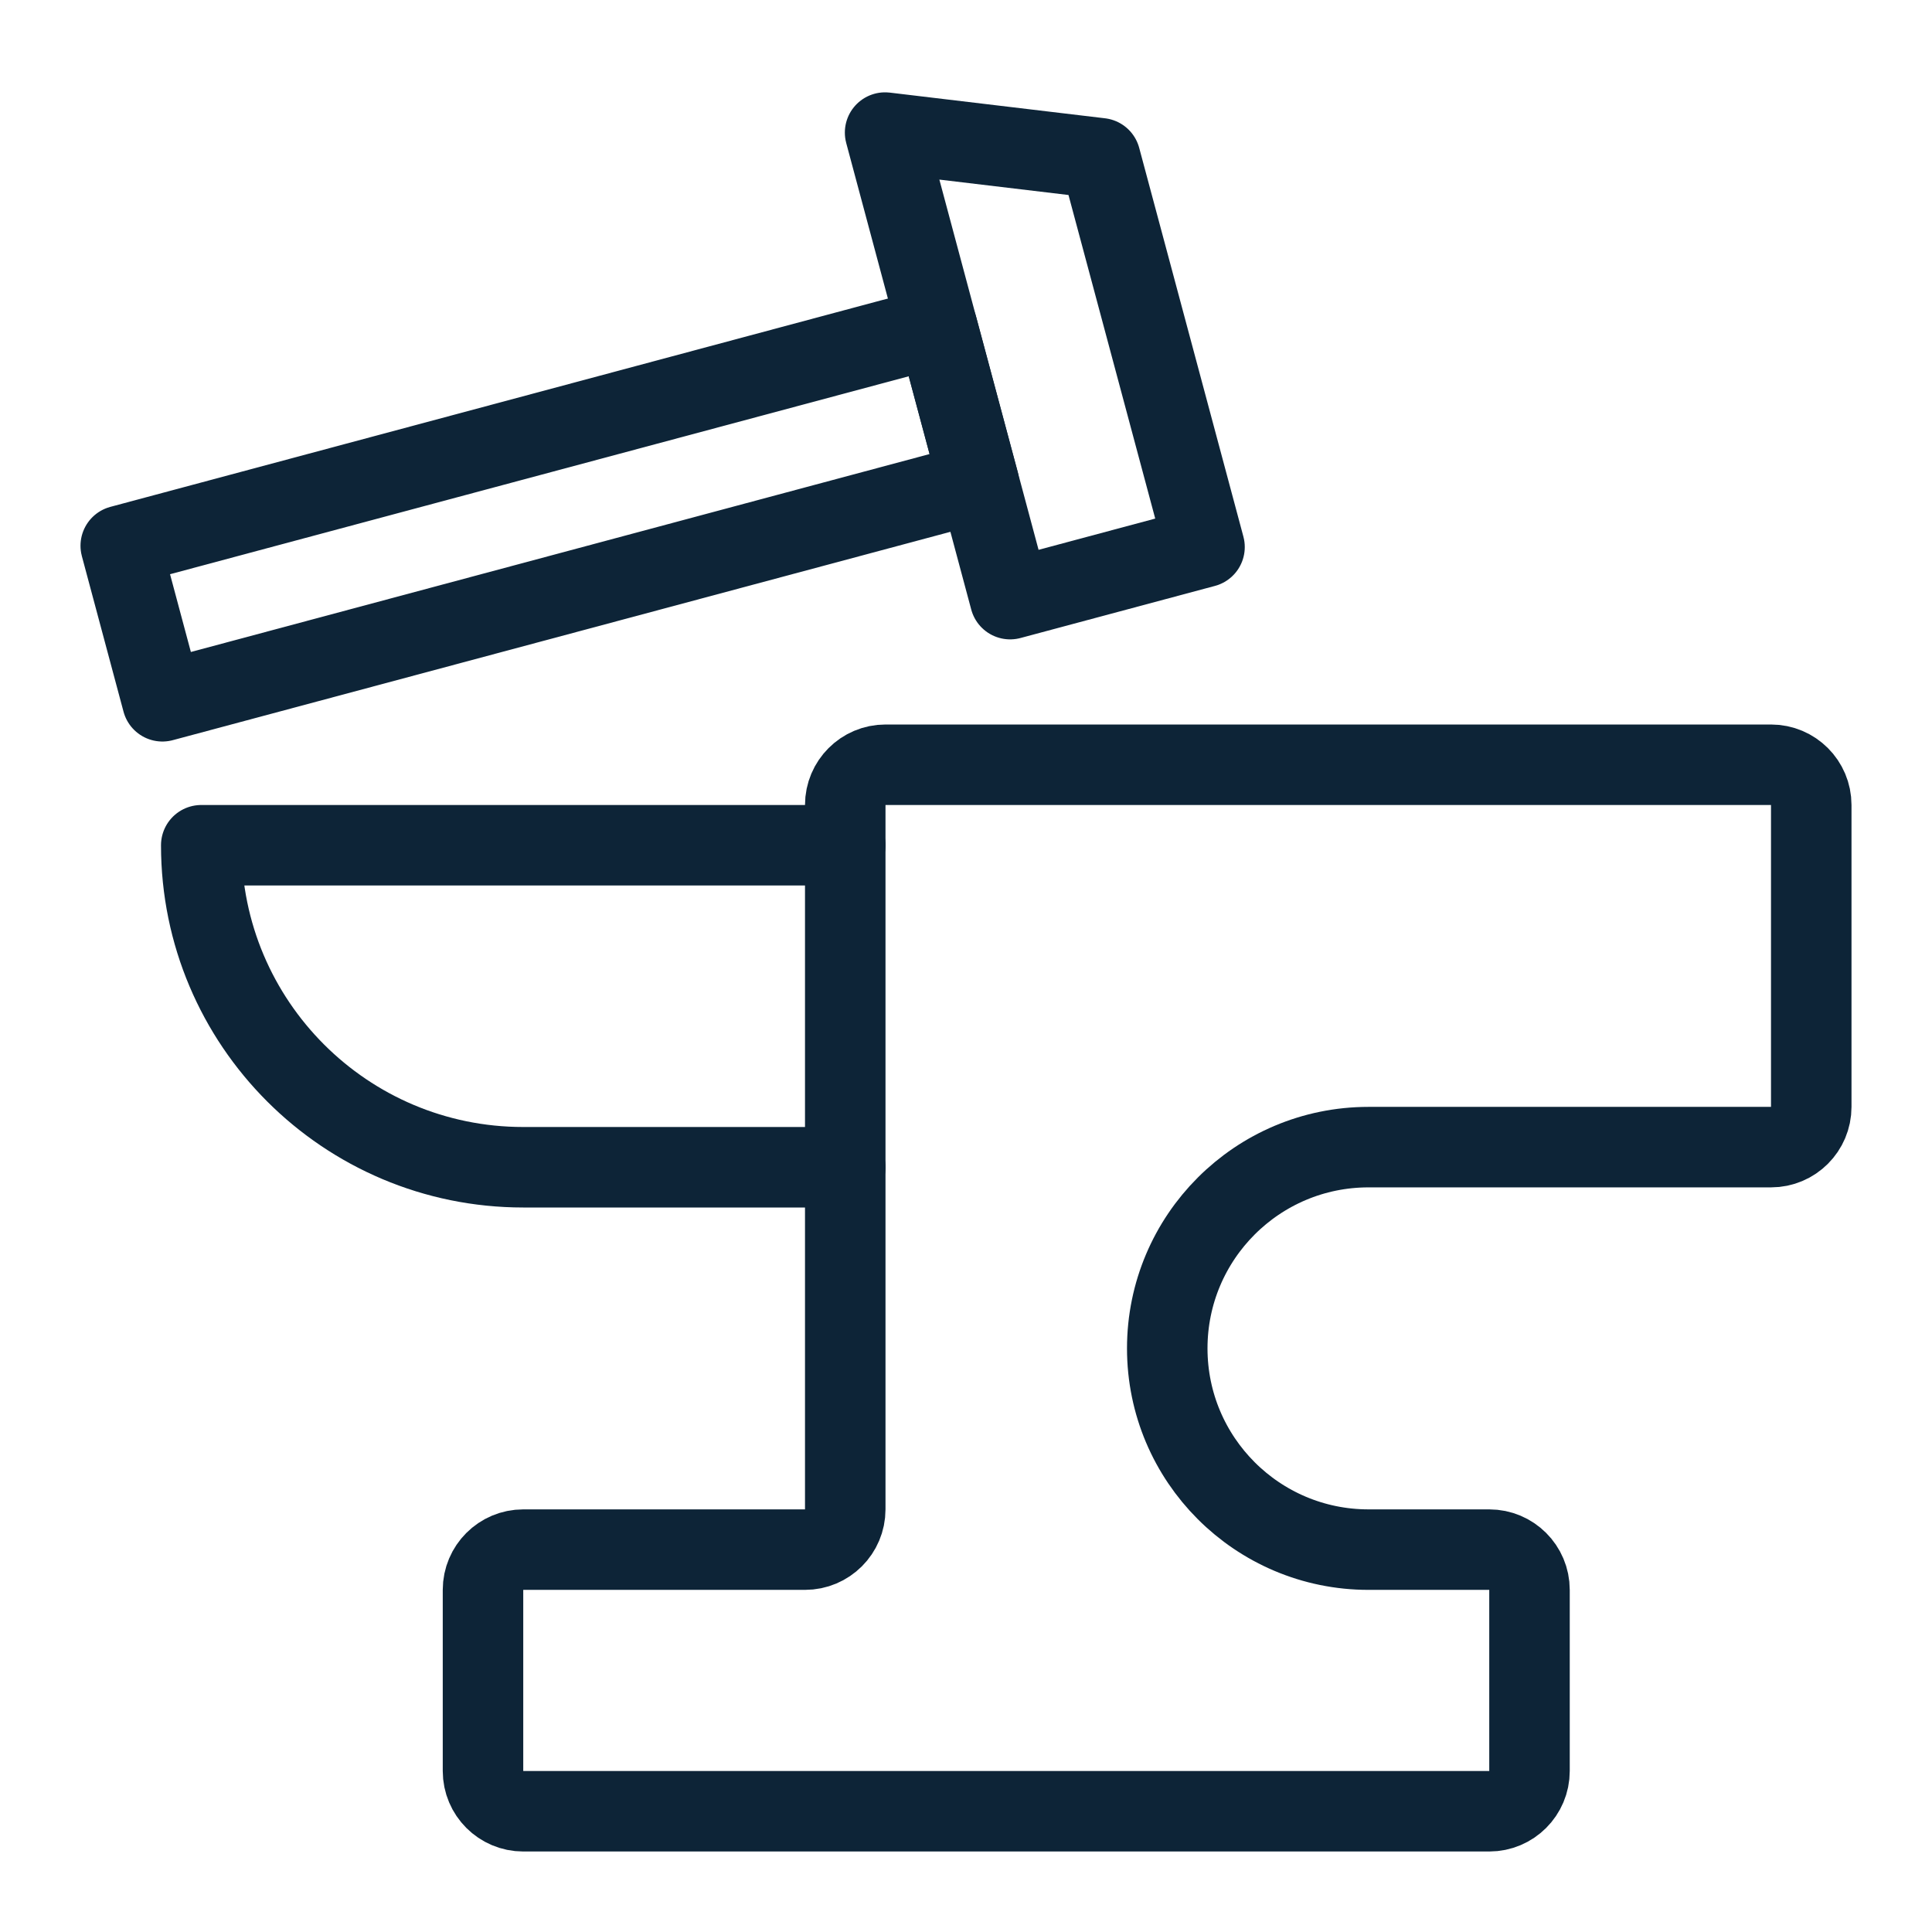 <svg width="48" height="48" viewBox="0 0 48 48" fill="none" xmlns="http://www.w3.org/2000/svg">
    <path d="M21 21H5V21C5 25.418 8.582 29 13 29H21" stroke="#0D2437" stroke-width="2" stroke-miterlimit="10" stroke-linecap="round" stroke-linejoin="round"/>
    <path d="M21.99 3.294L27.337 3.932L28.114 6.829L29.926 13.591L25.096 14.885L21.99 3.294Z" stroke="#0D2437" stroke-width="2" stroke-linejoin="round"/>
    <path d="M3 13.559L23.284 8.124L23.414 8.607L24.32 11.988L4.035 17.423L3 13.559Z" stroke="#0D2437" stroke-width="2" stroke-linejoin="round"/>
    <path d="M21 20C21 19.448 21.448 19 22 19H44C44.552 19 45 19.448 45 20V27.5C45 28.052 44.552 28.5 44 28.5H34C31.239 28.5 29 30.739 29 33.5V33.5C29 36.261 31.239 38.5 34 38.5H37C37.552 38.5 38 38.948 38 39.5V44C38 44.552 37.552 45 37 45H13C12.448 45 12 44.552 12 44V39.5C12 38.948 12.448 38.5 13 38.5H20C20.552 38.5 21 38.052 21 37.5V20Z" stroke="#0D2437" stroke-width="2"/>
</svg>
